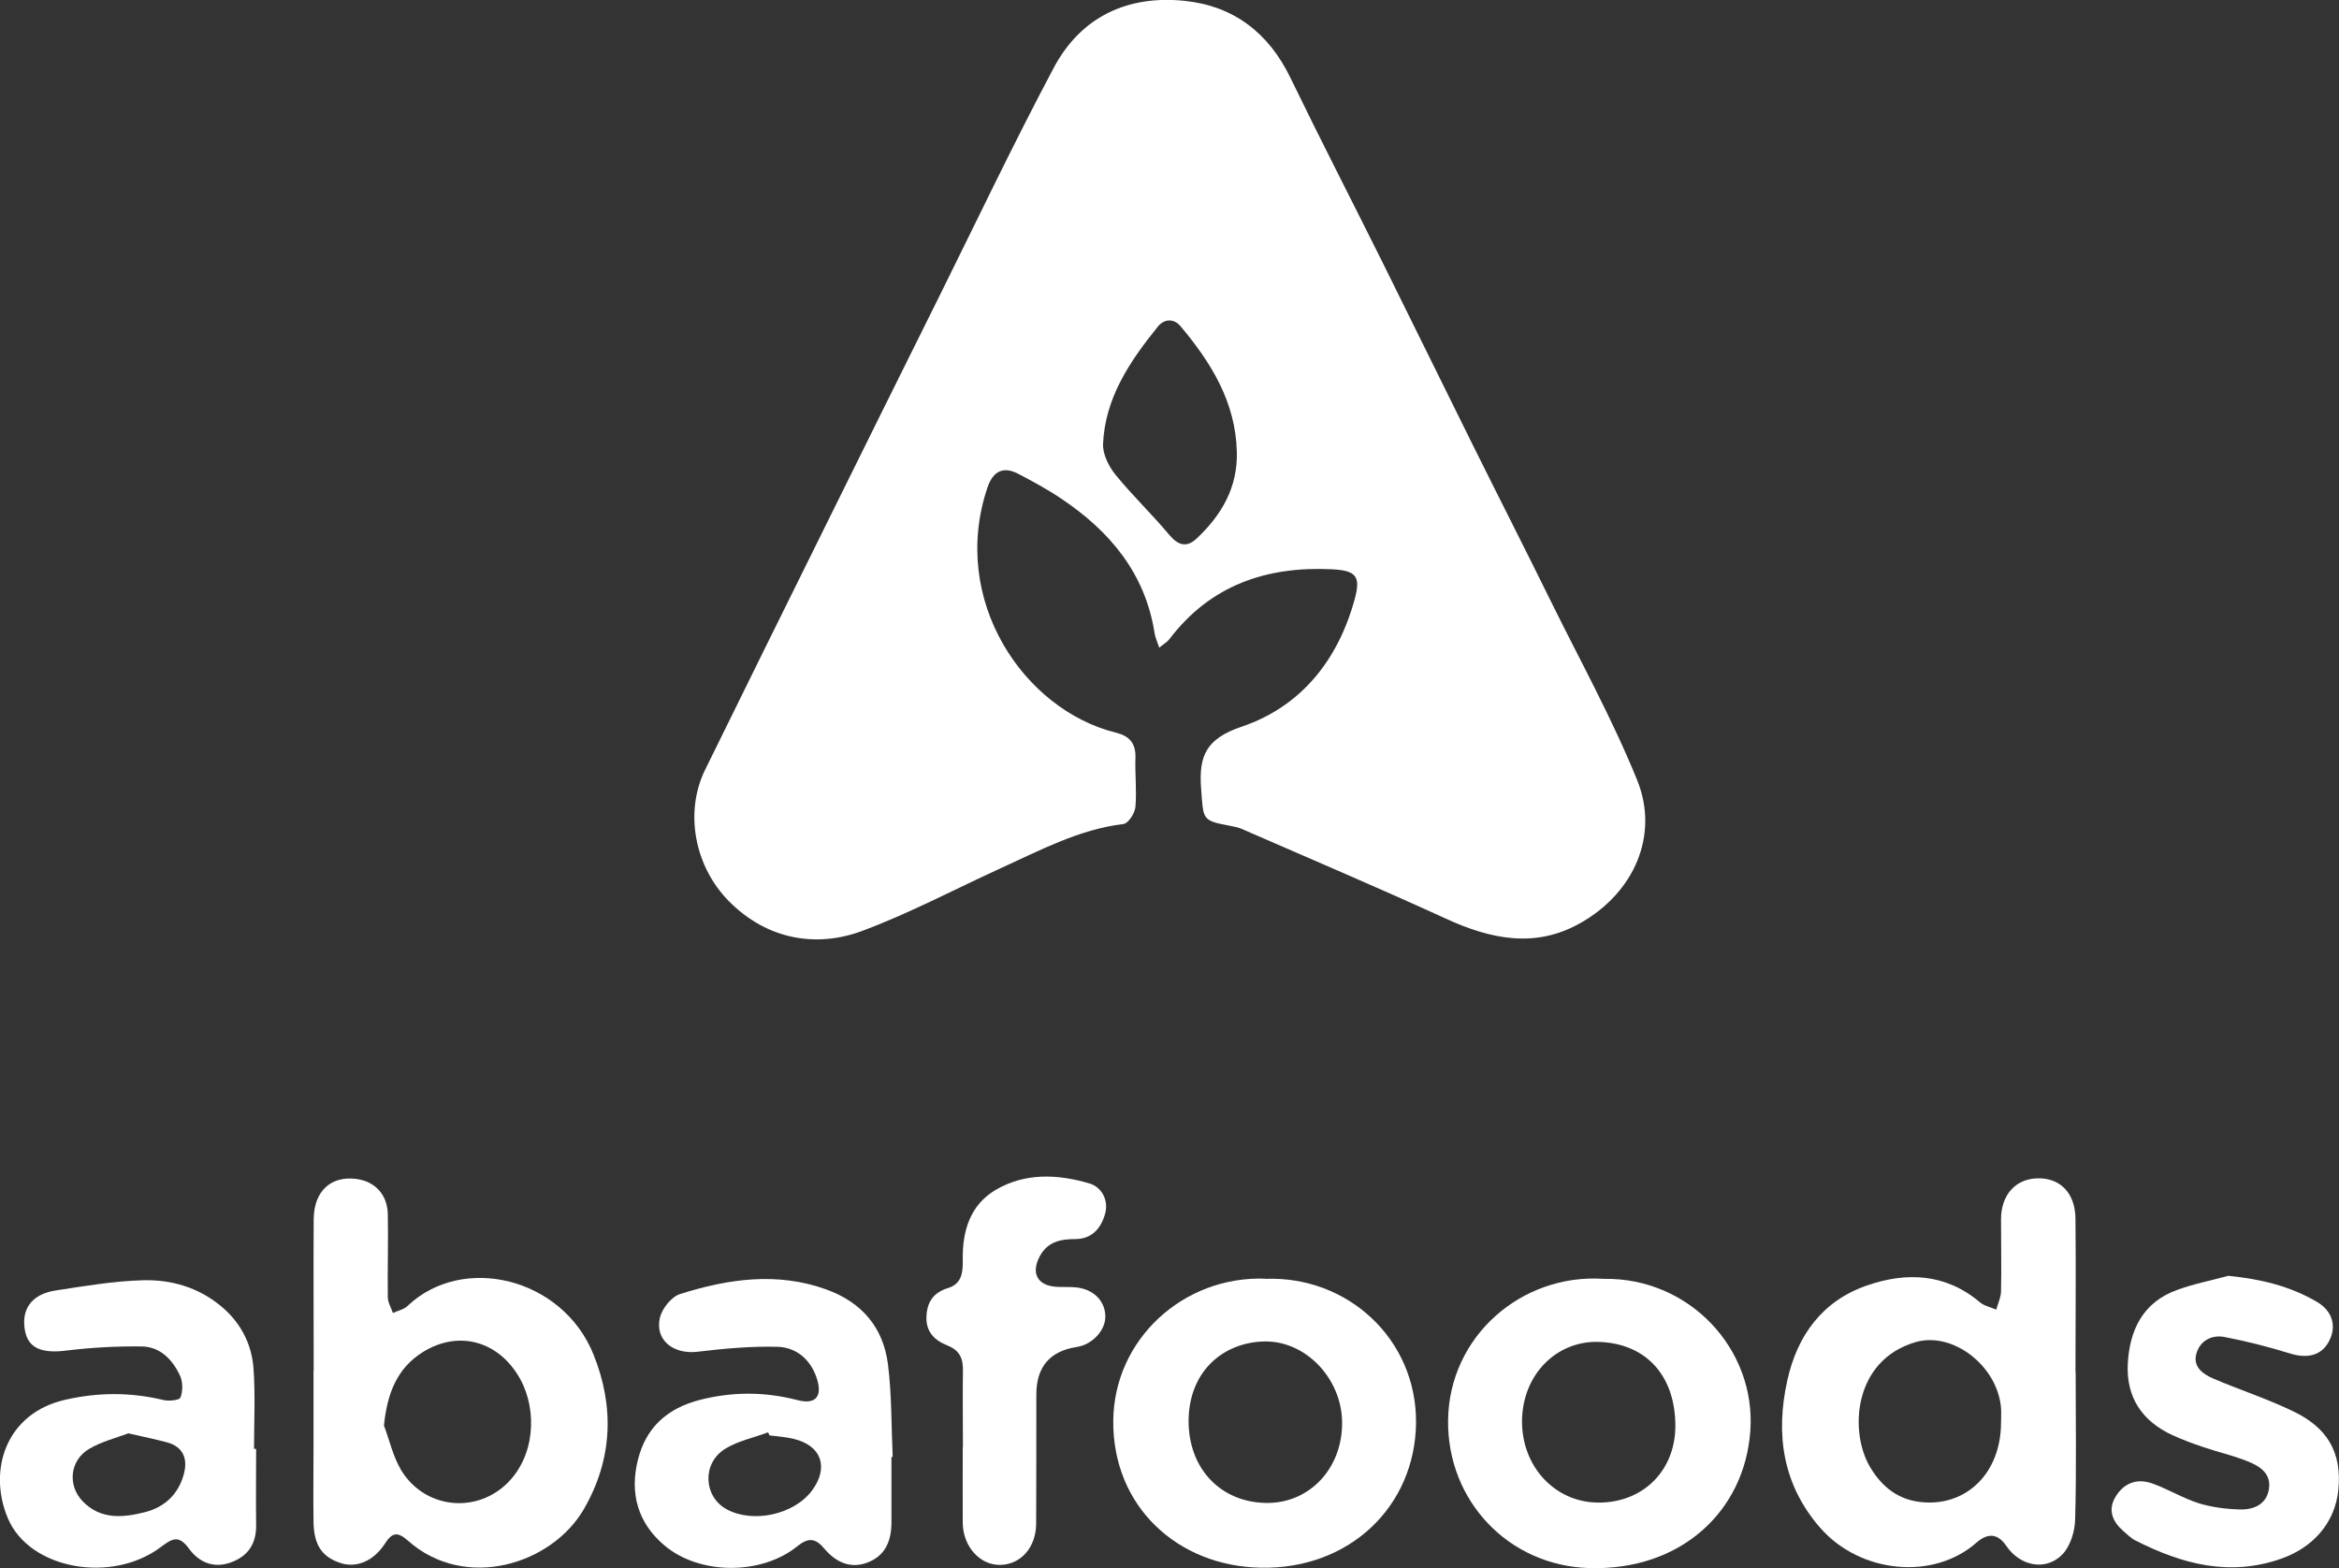 <?xml version="1.0" encoding="UTF-8"?> <svg xmlns="http://www.w3.org/2000/svg" id="Livello_2" data-name="Livello 2" viewBox="0 0 132.87 89.08"><rect x="0" y="0" width="132.87" height="89.08" fill="#333333" stroke="none"/><defs><style> .cls-1 { fill: #fff; } </style></defs><g id="Livello_1-2" data-name="Livello 1"><g><path class="cls-1" d="M65.86,36.81c-.12-.35-.23-.59-.27-.83-.53-3.41-2.54-5.8-5.3-7.65-.77-.52-1.6-.97-2.42-1.4-.86-.46-1.45-.18-1.77.75-2.18,6.43,2.09,12.66,7.29,13.94.75.18,1.14.6,1.11,1.42-.03.93.08,1.87,0,2.8-.03.36-.41.94-.68.97-2.54.31-4.74,1.5-7.01,2.53-2.6,1.19-5.14,2.54-7.82,3.54-2.59.97-5.39.52-7.57-1.67-1.96-1.97-2.55-5.05-1.37-7.47,2.24-4.57,4.5-9.13,6.76-13.7,2.17-4.39,4.34-8.77,6.52-13.15,2.16-4.35,4.25-8.75,6.53-13.04,1.55-2.91,4.21-4.14,7.45-3.8,2.78.29,4.77,1.83,6,4.38,1.71,3.53,3.51,7.02,5.26,10.54,1.72,3.46,3.41,6.92,5.13,10.38,1.48,2.98,2.99,5.94,4.46,8.93,1.65,3.34,3.46,6.62,4.85,10.06,1.24,3.08-.15,6.35-3.22,8.09-2.56,1.46-5.1.93-7.65-.24-3.84-1.76-7.73-3.41-11.6-5.1-.18-.08-.38-.12-.58-.16-1.71-.32-1.59-.33-1.73-2.14-.14-1.87.3-2.83,2.31-3.51,3.37-1.14,5.48-3.79,6.42-7.26.35-1.29.07-1.61-1.3-1.68-3.71-.18-6.9.9-9.23,3.97-.13.17-.33.28-.6.5ZM70.26,25.66c-.07-2.82-1.46-5.06-3.2-7.13-.37-.44-.92-.44-1.3.04-1.58,1.96-2.99,4.04-3.1,6.66-.02.57.32,1.26.7,1.73.96,1.18,2.07,2.24,3.05,3.41.51.61.99.77,1.58.21,1.41-1.33,2.33-2.9,2.27-4.92Z"></path><path class="cls-1" d="M17.82,77.84c0-2.87-.02-5.73,0-8.6.02-1.57.97-2.44,2.39-2.27,1.08.13,1.8.88,1.82,2.02.03,1.57-.02,3.13,0,4.7,0,.3.19.6.29.9.28-.13.62-.2.83-.4,3.13-2.98,8.81-1.62,10.57,2.77,1.19,2.97,1.08,5.93-.54,8.75-1.82,3.17-6.76,4.7-10.01,1.81-.59-.52-.89-.47-1.31.18-.64.99-1.61,1.37-2.46,1.11-1.1-.34-1.57-1.02-1.59-2.36-.02-1.43,0-2.87,0-4.3s0-2.87,0-4.3h0ZM21.81,80.98c.32.85.52,1.77.98,2.54,1.3,2.14,4.14,2.49,5.94.82,1.67-1.55,1.81-4.21.82-6-1.21-2.18-3.51-2.79-5.53-1.53-1.49.93-2.03,2.39-2.21,4.18Z"></path><path class="cls-1" d="M117.91,77.96c0,2.8.05,5.6-.03,8.39-.02.67-.28,1.5-.73,1.96-.94.96-2.4.66-3.18-.49q-.71-1.05-1.7-.18c-2.44,2.15-6.62,1.76-8.9-.88-2.1-2.43-2.52-5.28-1.84-8.34.57-2.58,2.01-4.53,4.54-5.4,2.24-.77,4.46-.68,6.4.96.25.21.62.28.93.42.09-.34.26-.68.27-1.02.03-1.37,0-2.73,0-4.1,0-1.39.81-2.3,2.05-2.34,1.31-.04,2.17.83,2.18,2.31.03,2.9,0,5.8,0,8.69h0ZM113.67,80.87c0-.3.02-.6,0-.9-.21-2.4-2.75-4.33-4.84-3.73-3.56,1.03-3.78,5.09-2.61,7.08.67,1.14,1.62,1.91,3.01,2.02,2.52.21,4.42-1.69,4.44-4.48Z"></path><path class="cls-1" d="M91.09,72.65c4.88-.09,8.67,4,8.34,8.63-.32,4.58-3.96,7.96-9.16,7.8-4.59-.14-8.06-3.83-8.01-8.39.05-4.76,4.16-8.35,8.83-8.04ZM86.46,80.71c-.02,2.59,1.85,4.62,4.3,4.65,2.57.03,4.47-1.83,4.41-4.49-.06-2.92-1.85-4.6-4.44-4.64-2.33-.03-4.24,1.86-4.27,4.48Z"></path><path class="cls-1" d="M71.88,72.65c4.69-.18,8.6,3.44,8.56,8.18-.05,4.73-3.76,8.32-8.8,8.23-4.75-.08-8.43-3.48-8.4-8.33.03-4.64,3.98-8.26,8.64-8.09ZM76.24,80.83c0-2.51-2.1-4.74-4.53-4.62-2.28.1-4.15,1.72-4.19,4.45-.03,2.76,1.82,4.7,4.44,4.72,2.43.02,4.29-1.96,4.28-4.55Z"></path><path class="cls-1" d="M14.55,82.31c0,1.43-.02,2.87,0,4.3.02,1.07-.44,1.79-1.44,2.15-.99.36-1.82-.02-2.38-.79-.58-.79-.95-.57-1.6-.08-2.78,2.09-7.45,1.27-8.68-1.63-1.15-2.71-.14-5.99,3.29-6.75,1.87-.42,3.69-.42,5.53.02.31.08.92.02.98-.14.14-.35.14-.86-.01-1.21-.42-.92-1.12-1.67-2.18-1.69-1.42-.02-2.85.06-4.26.23-1.4.18-2.19-.11-2.38-1.12-.23-1.22.37-2.08,1.74-2.29,1.63-.25,3.28-.53,4.92-.58,1.62-.05,3.17.39,4.46,1.46,1.11.91,1.75,2.13,1.86,3.53.11,1.52.03,3.06.03,4.59.04,0,.08,0,.12,0ZM7.31,81.42c-.66.25-1.51.46-2.23.88-1.11.64-1.27,2.08-.37,3,1.02,1.04,2.28.92,3.54.6,1.12-.29,1.87-1.02,2.18-2.11.25-.87.02-1.6-.97-1.86-.64-.17-1.29-.3-2.15-.5Z"></path><path class="cls-1" d="M50.64,82.78c0,1.23,0,2.47,0,3.7,0,1.06-.35,1.92-1.4,2.3-.97.35-1.78-.06-2.4-.79-.51-.61-.9-.67-1.56-.14-2.05,1.65-5.56,1.62-7.54-.06-1.52-1.28-1.98-2.98-1.5-4.87.46-1.84,1.68-2.93,3.54-3.4,1.86-.47,3.68-.46,5.53.02.99.26,1.41-.18,1.11-1.17-.33-1.09-1.14-1.82-2.24-1.86-1.51-.04-3.04.1-4.55.28-1.38.17-2.45-.67-2.14-1.95.13-.52.66-1.18,1.15-1.33,2.73-.86,5.51-1.27,8.32-.25,2.01.73,3.21,2.16,3.48,4.23.22,1.74.19,3.52.27,5.28-.02,0-.05,0-.07,0ZM43.71,81.53c-.03-.05-.05-.11-.08-.16-.83.31-1.73.49-2.46.95-1.3.83-1.2,2.69.09,3.41,1.5.83,3.85.32,4.87-1.06.97-1.31.53-2.56-1.05-2.93-.45-.11-.92-.14-1.38-.2Z"></path><path class="cls-1" d="M126.6,72.48c1.82.18,3.49.58,5.02,1.48.89.52,1.12,1.4.69,2.22-.42.82-1.22,1.02-2.22.71-1.23-.38-2.48-.7-3.74-.94-.71-.13-1.37.21-1.58.94-.22.76.38,1.18.97,1.43,1.52.65,3.11,1.16,4.6,1.89,1.79.88,2.72,2.22,2.49,4.45-.19,1.84-1.42,3.25-3.25,3.89-2.95,1.03-5.63.3-8.26-1.03-.26-.13-.48-.35-.71-.55-.61-.54-.89-1.19-.43-1.95.48-.78,1.22-1.05,2.07-.75.91.32,1.74.84,2.66,1.13.75.23,1.56.33,2.34.35.77.02,1.5-.28,1.64-1.16.14-.9-.55-1.32-1.25-1.59-.8-.32-1.65-.51-2.47-.79-.6-.2-1.19-.42-1.76-.68-1.71-.79-2.63-2.13-2.54-4.04.1-1.93.86-3.51,2.8-4.21.95-.35,1.96-.54,2.94-.81Z"></path><path class="cls-1" d="M54.7,82.21c0-1.43-.02-2.86,0-4.3.02-.71-.16-1.19-.89-1.48-.71-.28-1.23-.77-1.18-1.66.04-.84.42-1.35,1.23-1.6.81-.25.84-.94.83-1.63-.02-1.62.42-3.09,1.88-3.95,1.67-.98,3.53-.89,5.32-.36.68.2,1.1.94.89,1.71-.22.81-.73,1.44-1.68,1.45-.84,0-1.58.14-2.03.97-.51.94-.16,1.66.91,1.74.4.03.8-.01,1.2.04.96.12,1.59.77,1.61,1.62.02.81-.73,1.62-1.62,1.76q-2.31.35-2.3,2.73c0,2.43,0,4.86-.01,7.29,0,1.36-.87,2.34-2.04,2.36-1.16.02-2.12-1.05-2.13-2.4-.01-1.43,0-2.86,0-4.3Z"></path></g></g></svg> 